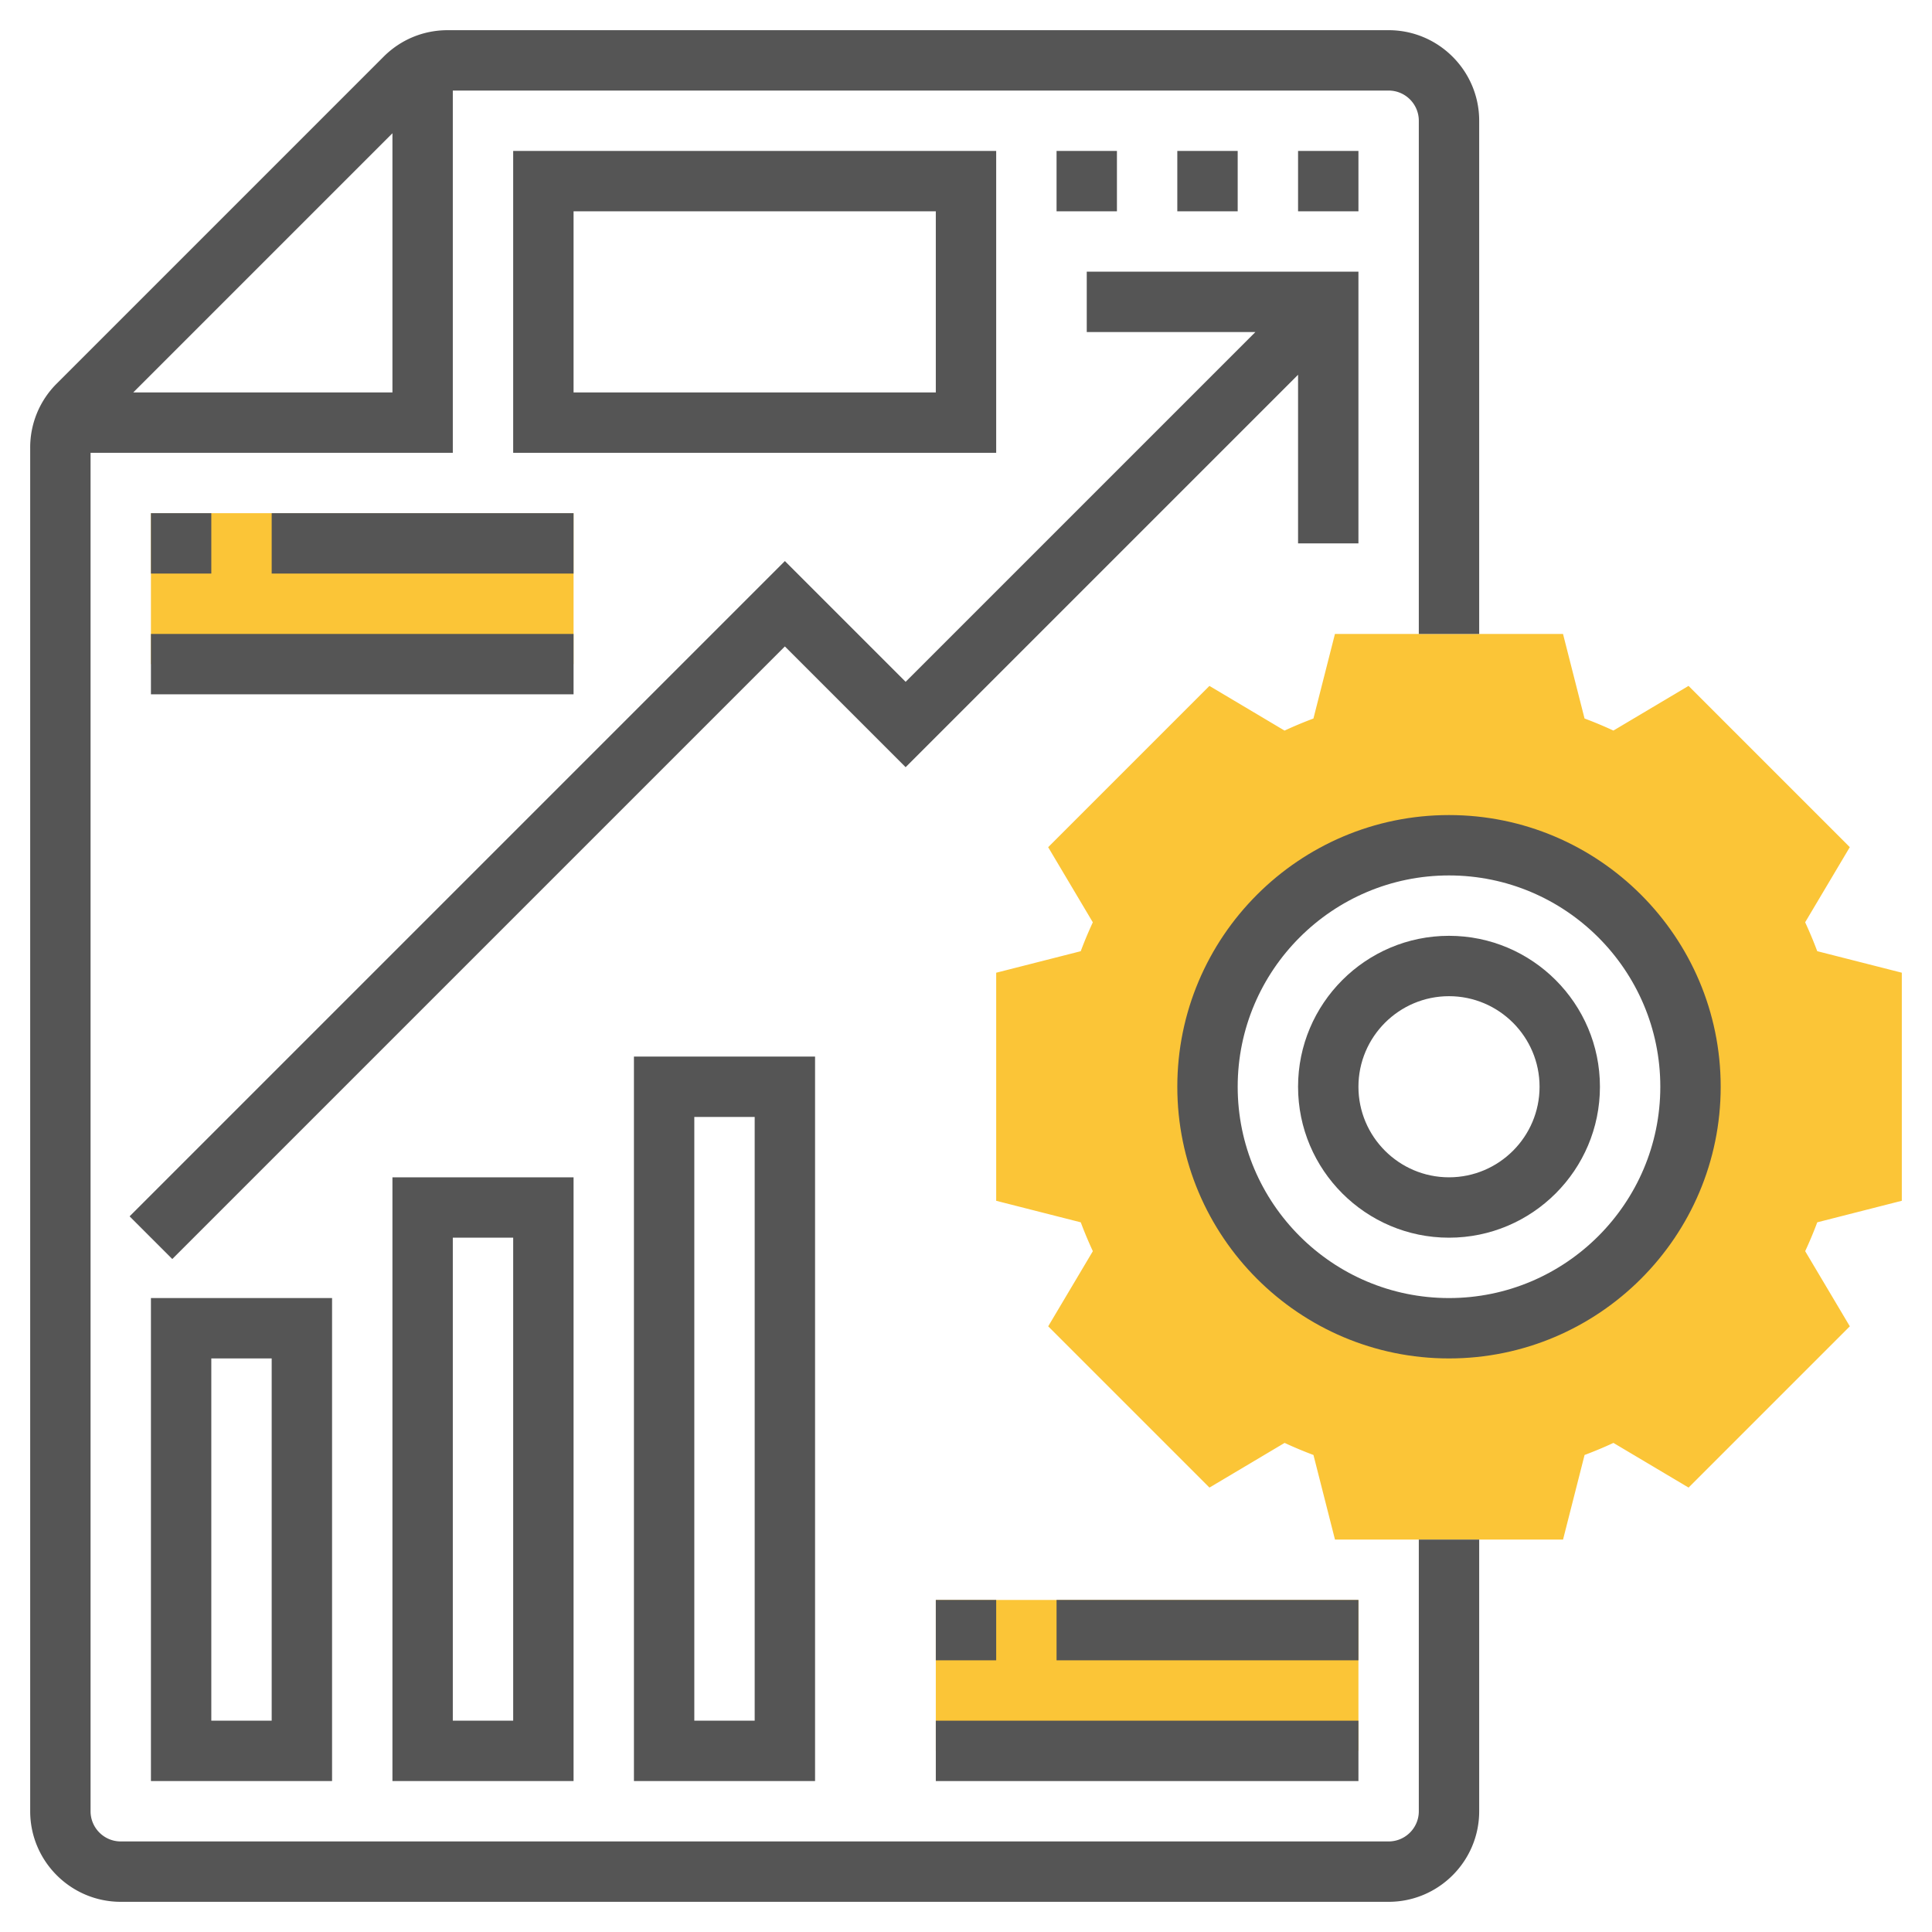 <svg xmlns="http://www.w3.org/2000/svg" version="1.1" xmlns:xlink="http://www.w3.org/1999/xlink" width="512" height="512" x="0" y="0" viewBox="0 0 64 64" style="enable-background:new 0 0 512 512" xml:space="preserve" class=""><g><path fill="#fbc537" d="M31 53h14v5H31zM5 17h14v5H5zM61.277 28.064l-5.341-5.342M63 39.777v-7.555l-2.802-.713a13.682 13.682 0 0 0-.4-.957l1.479-2.489-5.342-5.342-2.489 1.48a13.66 13.66 0 0 0-.956-.4L51.777 21h-7.555l-.713 2.802c-.318.119-.639.252-.956.4l-2.489-1.48-5.342 5.342 1.479 2.489c-.147.318-.281.637-.4.957L33 32.223v7.555l2.802.713c.119.319.253.639.4.956l-1.479 2.489 5.342 5.342 2.489-1.48c.317.147.638.281.956.4L44.223 51h7.555l.713-2.802c.318-.119.639-.252.956-.4l2.489 1.48 5.342-5.342-1.479-2.489c.147-.317.281-.637.4-.956zM48 44a8 8 0 1 1 0-16 8 8 0 0 1 0 16z" opacity="1" data-original="#f0bc5e" class=""></path><path d="M47 60c0 .551-.448 1-1 1H4c-.552 0-1-.449-1-1V15h12V3h31c.552 0 1 .449 1 1v17h2V4c0-1.654-1.346-3-3-3H14.828c-.801 0-1.555.312-2.121.879L1.879 12.707A2.983 2.983 0 0 0 1 14.829V60c0 1.654 1.346 3 3 3h42c1.654 0 3-1.346 3-3v-9h-2zM13 4.414V13H4.414z" fill="#555555" opacity="1" data-original="#000000" class=""></path><path d="M48 27c-4.963 0-9 4.038-9 9s4.037 9 9 9 9-4.038 9-9-4.037-9-9-9zm0 16c-3.859 0-7-3.14-7-7s3.141-7 7-7 7 3.14 7 7-3.141 7-7 7z" fill="#555555" opacity="1" data-original="#000000" class=""></path><path d="M48 31c-2.757 0-5 2.243-5 5s2.243 5 5 5 5-2.243 5-5-2.243-5-5-5zm0 8c-1.654 0-3-1.346-3-3s1.346-3 3-3 3 1.346 3 3-1.346 3-3 3zM45 18V9h-9v2h5.586L30 22.586l-4-4L4.293 40.293l1.414 1.414L26 21.414l4 4 13-13V18zM5 59h6V43H5zm2-14h2v12H7zM19 59V39h-6v20zm-4-18h2v16h-2zM21 59h6V35h-6zm2-22h2v20h-2z" fill="#555555" opacity="1" data-original="#000000" class=""></path><path d="M33 5H17v10h16zm-2 8H19V7h12zM5 17h2v2H5zM9 17h10v2H9zM5 21h14v2H5zM31 53h2v2h-2zM35 53h10v2H35zM31 57h14v2H31zM43 5h2v2h-2zM35 5h2v2h-2zM39 5h2v2h-2z" fill="#555555" opacity="1" data-original="#000000" class=""></path></g></svg>